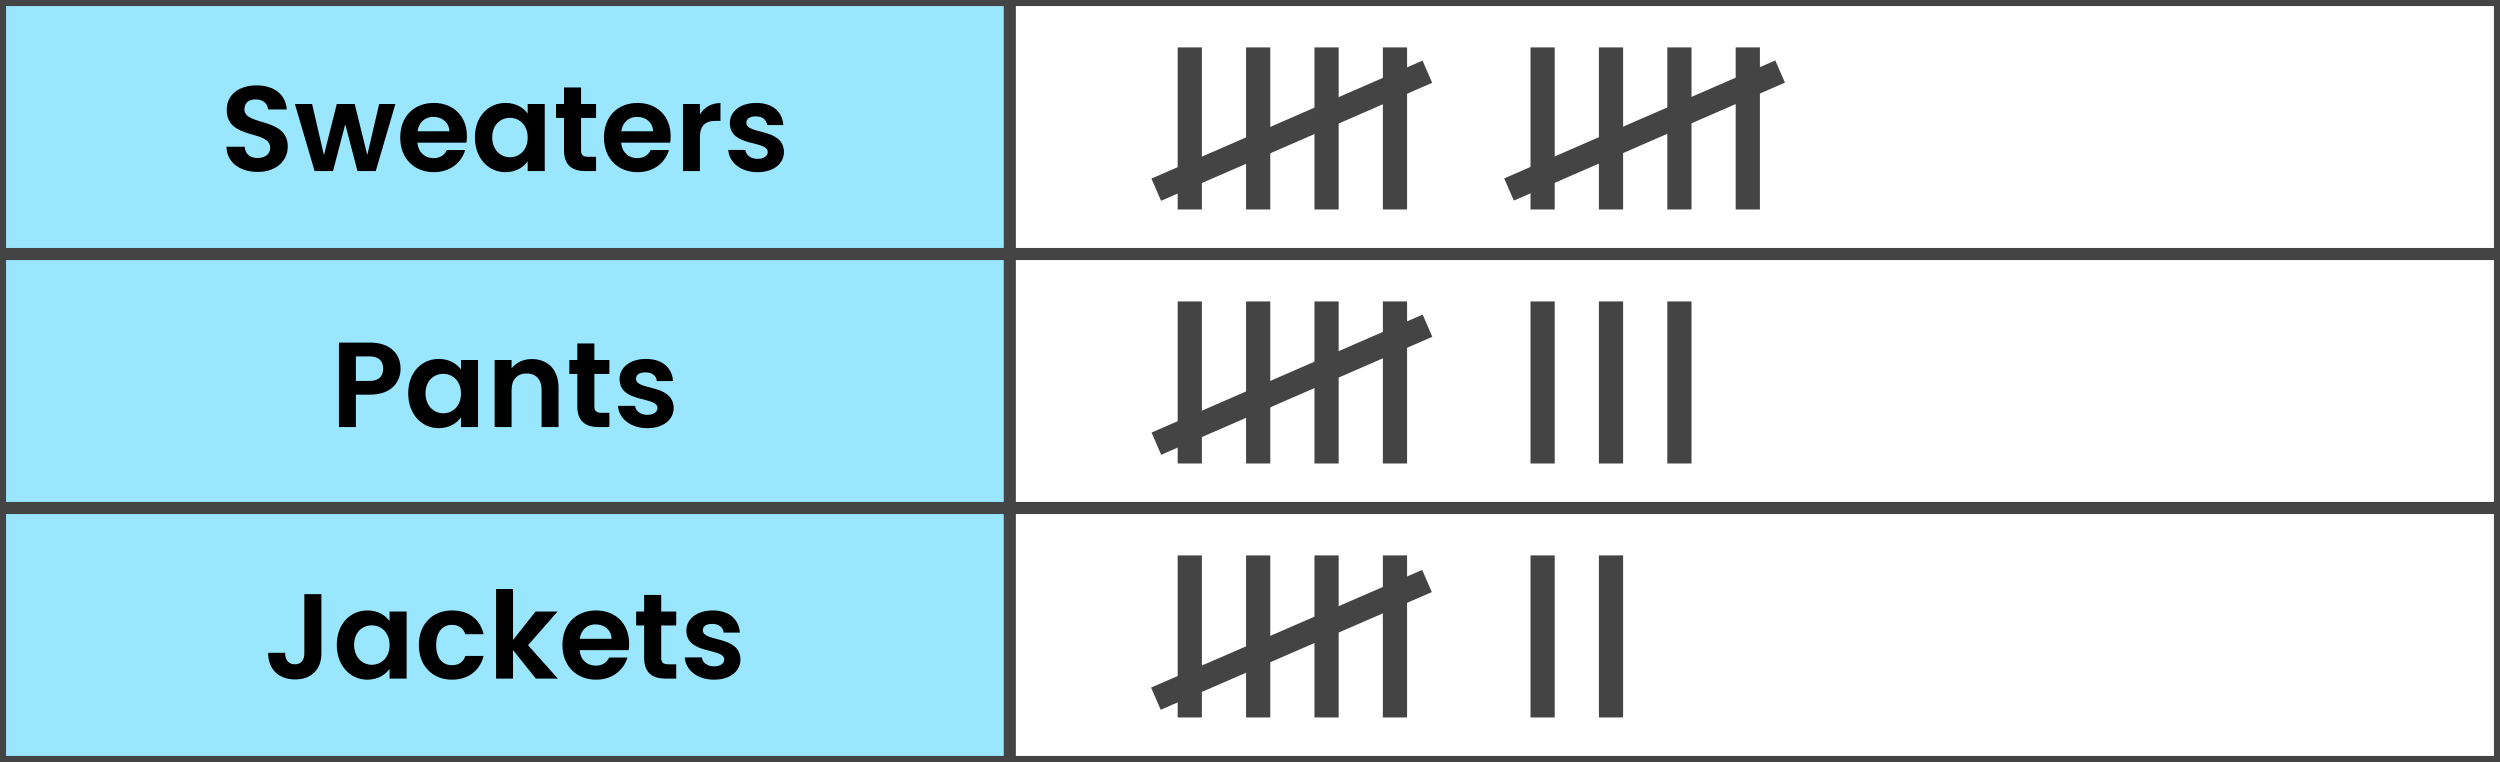 <?xml version="1.0" encoding="utf-8"?>
<!-- Generator: Adobe Illustrator 25.4.1, SVG Export Plug-In . SVG Version: 6.00 Build 0)  -->
<svg version="1.1" id="Layer_1" xmlns="http://www.w3.org/2000/svg" xmlns:xlink="http://www.w3.org/1999/xlink" x="0px" y="0px"
	 viewBox="0 0 619.55 188.84" style="enable-background:new 0 0 619.55 188.84;" xml:space="preserve">
<style type="text/css">
	.st0{fill:#444444;}
	.st1{fill:#9AE6FF;}
</style>
<g>
	<rect x="291.85" y="11.75" class="st0" width="6" height="40.16"/>
</g>
<g>
	<rect x="308.8" y="11.75" class="st0" width="6" height="40.16"/>
</g>
<g>
	<rect x="325.75" y="11.75" class="st0" width="6" height="40.16"/>
</g>
<g>
	<rect x="342.7" y="11.75" class="st0" width="6" height="40.16"/>
</g>
<g>
	
		<rect x="283.54" y="29.57" transform="matrix(0.917 -0.399 0.399 0.917 13.535 130.274)" class="st0" width="73.27" height="6"/>
</g>
<g>
	<rect x="379.29" y="11.75" class="st0" width="6" height="40.16"/>
</g>
<g>
	<rect x="396.24" y="11.75" class="st0" width="6" height="40.16"/>
</g>
<g>
	<rect x="413.19" y="11.75" class="st0" width="6" height="40.16"/>
</g>
<g>
	<rect x="430.14" y="11.75" class="st0" width="6" height="40.16"/>
</g>
<g>
	
		<rect x="370.98" y="29.57" transform="matrix(0.917 -0.399 0.399 0.917 20.776 165.115)" class="st0" width="73.27" height="6"/>
</g>
<g>
	<rect class="st1" width="250.25" height="188.84"/>
</g>
<g>
	<path class="st0" d="M621.05,190.34H-1.5V-1.5h622.55V190.34z M1.5,187.34h616.55V1.5H1.5V187.34z"/>
</g>
<g>
	<rect x="0" y="61.45" class="st0" width="619.55" height="3"/>
</g>
<g>
	<rect x="0" y="124.39" class="st0" width="619.55" height="3"/>
</g>
<g>
	<rect x="248.75" y="0" class="st0" width="3" height="188.84"/>
</g>
<g>
	<path d="M63.9,42.61c-4.35,0-7.71-2.28-7.77-6.24h4.5c0.12,1.68,1.23,2.79,3.18,2.79c1.98,0,3.15-1.05,3.15-2.55
		c0-4.53-10.8-1.8-10.77-9.39c0-3.78,3.06-6.06,7.38-6.06c4.29,0,7.23,2.19,7.5,5.97h-4.62c-0.09-1.38-1.2-2.46-3-2.49
		c-1.65-0.06-2.88,0.75-2.88,2.46c0,4.2,10.74,1.86,10.74,9.24C71.31,39.64,68.67,42.61,63.9,42.61z"/>
	<path d="M73.08,25.78h4.26l2.94,12.66l3.18-12.66h4.44l3.12,12.63l2.94-12.63h4.02L93.12,42.4h-4.53l-3.03-11.61L82.53,42.4h-4.56
		L73.08,25.78z"/>
	<path d="M107.52,42.67c-4.83,0-8.34-3.36-8.34-8.58c0-5.25,3.42-8.58,8.34-8.58c4.8,0,8.19,3.27,8.19,8.22
		c0,0.54-0.03,1.08-0.12,1.62h-12.15c0.21,2.46,1.89,3.84,3.99,3.84c1.8,0,2.79-0.9,3.33-2.01h4.53
		C114.39,40.24,111.63,42.67,107.52,42.67z M103.47,32.53h7.89c-0.06-2.19-1.8-3.57-3.96-3.57
		C105.39,28.96,103.8,30.25,103.47,32.53z"/>
	<path d="M125.28,25.51c2.67,0,4.5,1.26,5.49,2.64v-2.37H135V42.4h-4.23v-2.43c-0.99,1.44-2.88,2.7-5.52,2.7
		c-4.2,0-7.56-3.45-7.56-8.64S121.05,25.51,125.28,25.51z M126.36,29.2c-2.25,0-4.38,1.68-4.38,4.83s2.13,4.95,4.38,4.95
		c2.31,0,4.41-1.74,4.41-4.89S128.67,29.2,126.36,29.2z"/>
	<path d="M139.77,29.23h-1.98v-3.45h1.98v-4.11H144v4.11h3.72v3.45H144v8.04c0,1.11,0.45,1.59,1.77,1.59h1.95v3.54h-2.64
		c-3.18,0-5.31-1.35-5.31-5.16V29.23z"/>
	<path d="M158.01,42.67c-4.83,0-8.34-3.36-8.34-8.58c0-5.25,3.42-8.58,8.34-8.58c4.8,0,8.19,3.27,8.19,8.22
		c0,0.54-0.03,1.08-0.12,1.62h-12.15c0.21,2.46,1.89,3.84,3.99,3.84c1.8,0,2.79-0.9,3.33-2.01h4.53
		C164.87,40.24,162.12,42.67,158.01,42.67z M153.96,32.53h7.89c-0.06-2.19-1.8-3.57-3.96-3.57
		C155.88,28.96,154.29,30.25,153.96,32.53z"/>
	<path d="M173.45,42.4h-4.2V25.78h4.2v2.58c1.05-1.71,2.79-2.82,5.1-2.82v4.41h-1.11c-2.49,0-3.99,0.96-3.99,4.17V42.4z"/>
	<path d="M187.74,42.67c-4.17,0-7.08-2.43-7.26-5.52h4.23c0.15,1.26,1.32,2.22,3,2.22c1.65,0,2.55-0.75,2.55-1.71
		c0-2.97-9.39-1.08-9.39-7.17c0-2.76,2.46-4.98,6.57-4.98c4.02,0,6.45,2.19,6.69,5.49h-4.02c-0.12-1.29-1.14-2.16-2.79-2.16
		c-1.56,0-2.37,0.63-2.37,1.59c0,3.03,9.21,1.14,9.33,7.23C194.27,40.51,191.78,42.67,187.74,42.67z"/>
</g>
<g>
	<path d="M91.71,97.8H88.2v8.04H84V84.9h7.71c5.04,0,7.56,2.85,7.56,6.48C99.27,94.56,97.11,97.8,91.71,97.8z M91.53,94.41
		c2.37,0,3.42-1.17,3.42-3.03c0-1.92-1.05-3.06-3.42-3.06H88.2v6.09H91.53z"/>
	<path d="M108.75,88.95c2.67,0,4.5,1.26,5.49,2.64v-2.37h4.23v16.62h-4.23v-2.43c-0.99,1.44-2.88,2.7-5.52,2.7
		c-4.2,0-7.56-3.45-7.56-8.64S104.52,88.95,108.75,88.95z M109.83,92.64c-2.25,0-4.38,1.68-4.38,4.83s2.13,4.95,4.38,4.95
		c2.31,0,4.41-1.74,4.41-4.89S112.14,92.64,109.83,92.64z"/>
	<path d="M134.22,96.66c0-2.67-1.47-4.11-3.69-4.11c-2.28,0-3.75,1.44-3.75,4.11v9.18h-4.2V89.22h4.2v2.07
		c1.08-1.41,2.88-2.31,5.01-2.31c3.87,0,6.63,2.52,6.63,7.11v9.75h-4.2V96.66z"/>
	<path d="M143.07,92.67h-1.98v-3.45h1.98v-4.11h4.23v4.11h3.72v3.45h-3.72v8.04c0,1.11,0.45,1.59,1.77,1.59h1.95v3.54h-2.64
		c-3.18,0-5.31-1.35-5.31-5.16V92.67z"/>
	<path d="M160.41,106.11c-4.17,0-7.08-2.43-7.26-5.52h4.23c0.15,1.26,1.32,2.22,3,2.22c1.65,0,2.55-0.75,2.55-1.71
		c0-2.97-9.39-1.08-9.39-7.17c0-2.76,2.46-4.98,6.57-4.98c4.02,0,6.45,2.19,6.69,5.49h-4.02c-0.12-1.29-1.14-2.16-2.79-2.16
		c-1.56,0-2.37,0.63-2.37,1.59c0,3.03,9.21,1.14,9.33,7.23C166.95,103.95,164.45,106.11,160.41,106.11z"/>
</g>
<g>
	<path d="M75.42,147.23h4.23v14.7c0,4.14-2.64,6.45-6.51,6.45c-3.93,0-6.69-2.37-6.69-6.6h4.2c0.03,1.77,0.84,2.85,2.43,2.85
		c1.56,0,2.34-1.05,2.34-2.7V147.23z"/>
	<path d="M91.05,151.28c2.67,0,4.5,1.26,5.49,2.64v-2.37h4.23v16.62h-4.23v-2.43c-0.99,1.44-2.88,2.7-5.52,2.7
		c-4.2,0-7.56-3.45-7.56-8.64C83.46,154.61,86.82,151.28,91.05,151.28z M92.13,154.97c-2.25,0-4.38,1.68-4.38,4.83
		c0,3.15,2.13,4.95,4.38,4.95c2.31,0,4.41-1.74,4.41-4.89C96.54,156.71,94.44,154.97,92.13,154.97z"/>
	<path d="M112.02,151.28c4.14,0,6.93,2.16,7.83,5.88h-4.53c-0.48-1.41-1.59-2.31-3.33-2.31c-2.34,0-3.9,1.77-3.9,5.01
		c0,3.24,1.56,4.98,3.9,4.98c1.74,0,2.82-0.78,3.33-2.28h4.53c-0.9,3.54-3.69,5.88-7.83,5.88c-4.8,0-8.22-3.36-8.22-8.58
		S107.22,151.28,112.02,151.28z"/>
	<path d="M122.94,145.97h4.2v12.63l5.58-7.05h5.46l-7.32,8.34l7.38,8.28h-5.46l-5.64-7.08v7.08h-4.2V145.97z"/>
	<path d="M147.72,168.44c-4.83,0-8.34-3.36-8.34-8.58c0-5.25,3.42-8.58,8.34-8.58c4.8,0,8.19,3.27,8.19,8.22
		c0,0.54-0.03,1.08-0.12,1.62h-12.15c0.21,2.46,1.89,3.84,3.99,3.84c1.8,0,2.79-0.9,3.33-2.01h4.53
		C154.58,166.01,151.82,168.44,147.72,168.44z M143.67,158.3h7.89c-0.06-2.19-1.8-3.57-3.96-3.57
		C145.59,154.73,144,156.02,143.67,158.3z"/>
	<path d="M159.63,155h-1.98v-3.45h1.98v-4.11h4.23v4.11h3.72V155h-3.72v8.04c0,1.11,0.45,1.59,1.77,1.59h1.95v3.54h-2.64
		c-3.18,0-5.31-1.35-5.31-5.16V155z"/>
	<path d="M176.96,168.44c-4.17,0-7.08-2.43-7.26-5.52h4.23c0.15,1.26,1.32,2.22,3,2.22c1.65,0,2.55-0.75,2.55-1.71
		c0-2.97-9.39-1.08-9.39-7.17c0-2.76,2.46-4.98,6.57-4.98c4.02,0,6.45,2.19,6.69,5.49h-4.02c-0.12-1.29-1.14-2.16-2.79-2.16
		c-1.56,0-2.37,0.63-2.37,1.59c0,3.03,9.21,1.14,9.33,7.23C183.5,166.28,181.01,168.44,176.96,168.44z"/>
</g>
<g>
	<rect x="291.85" y="74.7" class="st0" width="6" height="40.16"/>
</g>
<g>
	<rect x="308.8" y="74.7" class="st0" width="6" height="40.16"/>
</g>
<g>
	<rect x="325.75" y="74.7" class="st0" width="6" height="40.16"/>
</g>
<g>
	<rect x="342.7" y="74.7" class="st0" width="6" height="40.16"/>
</g>
<g>
	
		<rect x="283.54" y="92.52" transform="matrix(0.917 -0.399 0.399 0.917 -11.546 135.487)" class="st0" width="73.27" height="6"/>
</g>
<g>
	<rect x="291.85" y="137.64" class="st0" width="6" height="40.16"/>
</g>
<g>
	<rect x="308.8" y="137.64" class="st0" width="6" height="40.16"/>
</g>
<g>
	<rect x="325.75" y="137.64" class="st0" width="6" height="40.16"/>
</g>
<g>
	<rect x="342.7" y="137.64" class="st0" width="6" height="40.16"/>
</g>
<g>
	
		<rect x="283.54" y="155.47" transform="matrix(0.917 -0.398 0.398 0.917 -36.626 140.676)" class="st0" width="73.27" height="6"/>
</g>
<g>
	<rect x="379.29" y="74.7" class="st0" width="6" height="40.16"/>
</g>
<g>
	<rect x="396.24" y="74.7" class="st0" width="6" height="40.16"/>
</g>
<g>
	<rect x="413.19" y="74.7" class="st0" width="6" height="40.16"/>
</g>
<g>
	<rect x="379.29" y="137.64" class="st0" width="6" height="40.16"/>
</g>
<g>
	<rect x="396.24" y="137.64" class="st0" width="6" height="40.16"/>
</g>
</svg>
